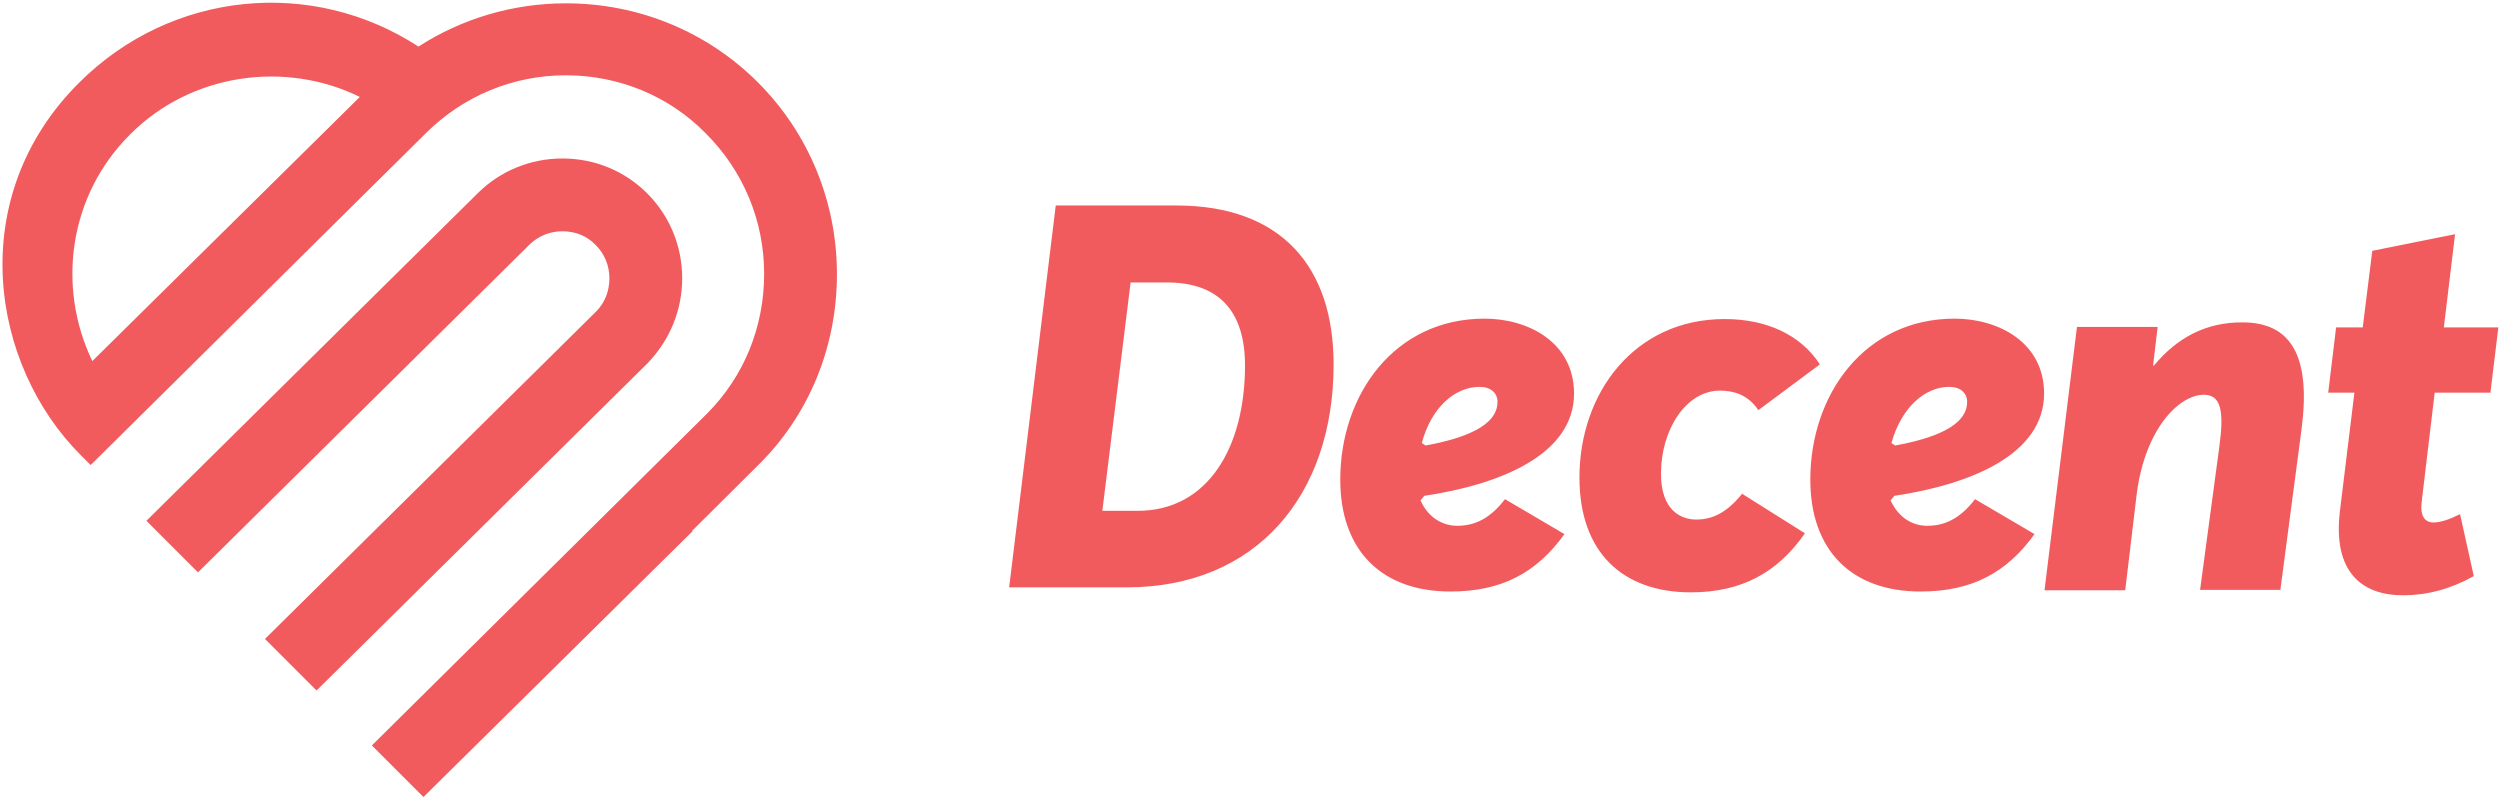 <svg width="601" height="192" viewBox="0 0 601 192" fill="none" xmlns="http://www.w3.org/2000/svg">
<g clip-path="url(#clip0_94_4)">
<path d="M201.2 65.9C201.2 48.5 194.4 32 182.2 19.8C170 7.6 153.5 0.8 136.1 0.8C123.2 0.8 111 4.5 100.6 11.2C75 -5.5 41.1 -2.2 19 19.9C-8.7 47.5 -2.3 87.8 19.5 109.5L21.8 111.8L102.3 32.1C111.3 23.1 123.3 18.1 136 18.1C148.7 18.1 160.8 23 169.7 32.1C178.7 41.1 183.7 53.1 183.7 65.8C183.7 78.7 178.8 90.6 169.9 99.5L89.4 179.2L101.8 191.6L166.5 127.7L166.4 127.6L182.2 111.9C194.5 99.8 201.2 83.4 201.2 65.9ZM31.4 32.2C46 17.6 68.6 14.5 86.5 23.3L22.2 86.8C13.6 69 16.5 46.9 31.4 32.2ZM164 66.9C164 59.2 161 51.9 155.6 46.5C150.2 41.1 143 38.1 135.2 38.1C127.5 38.1 120.2 41.1 114.8 46.5L35.2 125.2L47.6 137.6L127.2 58.9C129.3 56.8 132.1 55.6 135.2 55.6C138.3 55.6 141.1 56.7 143.2 58.9C145.3 61 146.5 63.8 146.5 66.9C146.5 70 145.4 72.8 143.3 74.9L63.7 153.6L76.1 166L155.7 87.3C161 81.8 164 74.6 164 66.9ZM242.6 141.2L253.8 49.4H282.8C308.1 49.4 320.6 64.2 320.6 87.6C320.6 119.2 301.9 141.2 270.9 141.2H242.6ZM273.5 122.8C290.6 122.8 299.3 107.2 299.3 87.9C299.3 75.2 293.4 67.9 280.5 67.9H271.8L265 122.8H273.5ZM350.3 126.4C354.5 126.4 358.2 124.7 361.8 120L376.1 128.4C369.4 137.7 361 142.2 348.7 142.2C332.1 142.2 322.2 132.3 322.2 115.3C322.2 94.9 335.2 76.6 356.9 76.6C367.4 76.6 378.4 82.3 378.4 94.6C378.4 109.1 361.1 116.4 342.4 119.2L341.5 120.3C343.4 124.6 347 126.4 350.3 126.4ZM341.8 106.5L342.7 107.1C352 105.4 360 102.4 360 96.6C360 94.5 358.4 93 355.7 93C349.8 93 344.1 97.9 341.8 106.5ZM406.5 142.4C390.1 142.4 379.7 132.8 379.7 114.8C379.7 94.5 392.9 76.7 414.6 76.7C424.7 76.7 432.9 80.5 437.5 87.6L422.7 98.6C420.2 94.8 416.6 93.9 413.4 93.9C405.2 94 399.3 103.4 399.3 113.9C399.3 122.7 404.1 124.9 407.8 124.9C411.6 124.9 415.1 123.3 418.8 118.7L433.9 128.2C427.4 137.6 418.7 142.4 406.5 142.4ZM463.3 126.4C467.5 126.4 471.2 124.7 474.8 120L489.1 128.4C482.4 137.7 474 142.2 461.7 142.2C445.1 142.2 435.2 132.3 435.2 115.3C435.2 94.9 448.2 76.6 469.9 76.6C480.4 76.6 491.4 82.3 491.4 94.6C491.4 109.1 474.1 116.4 455.4 119.2L454.5 120.3C456.5 124.6 459.9 126.4 463.3 126.4ZM454.7 106.5L455.6 107.1C464.9 105.4 472.9 102.4 472.9 96.6C472.9 94.5 471.3 93 468.6 93C462.8 93 457.1 97.9 454.7 106.5ZM553.3 103.1L548.2 141.8H528.9L533.5 107.6C534.7 98.9 534 94.9 529.8 94.9C524 94.9 515.8 102.8 513.7 118.5L510.9 141.9H491.5L499.3 78.6H518.7L517.6 87.9H517.8C523.4 81.1 530.4 77.5 538.9 77.5C550.7 77.4 555.6 85.5 553.3 103.1ZM594.7 138.5C589.1 141.6 583.6 143.1 577.6 143.1C567.8 143.1 560.8 137.5 562.5 123L566 94.4H559.7L561.6 78.7H568L570.3 60.3L590.2 56.3L587.5 78.7H600.6L598.7 94.4H585.3L582.2 120.4C581.7 124 582.9 125.6 585 125.6C586.7 125.6 588.8 124.9 591.4 123.6L594.7 138.5Z" fill="#F15B5E"/>
</g>
<defs>
<clipPath id="clip0_94_4">
<rect width="601" height="192" fill="white"/>
</clipPath>
</defs>
</svg>
